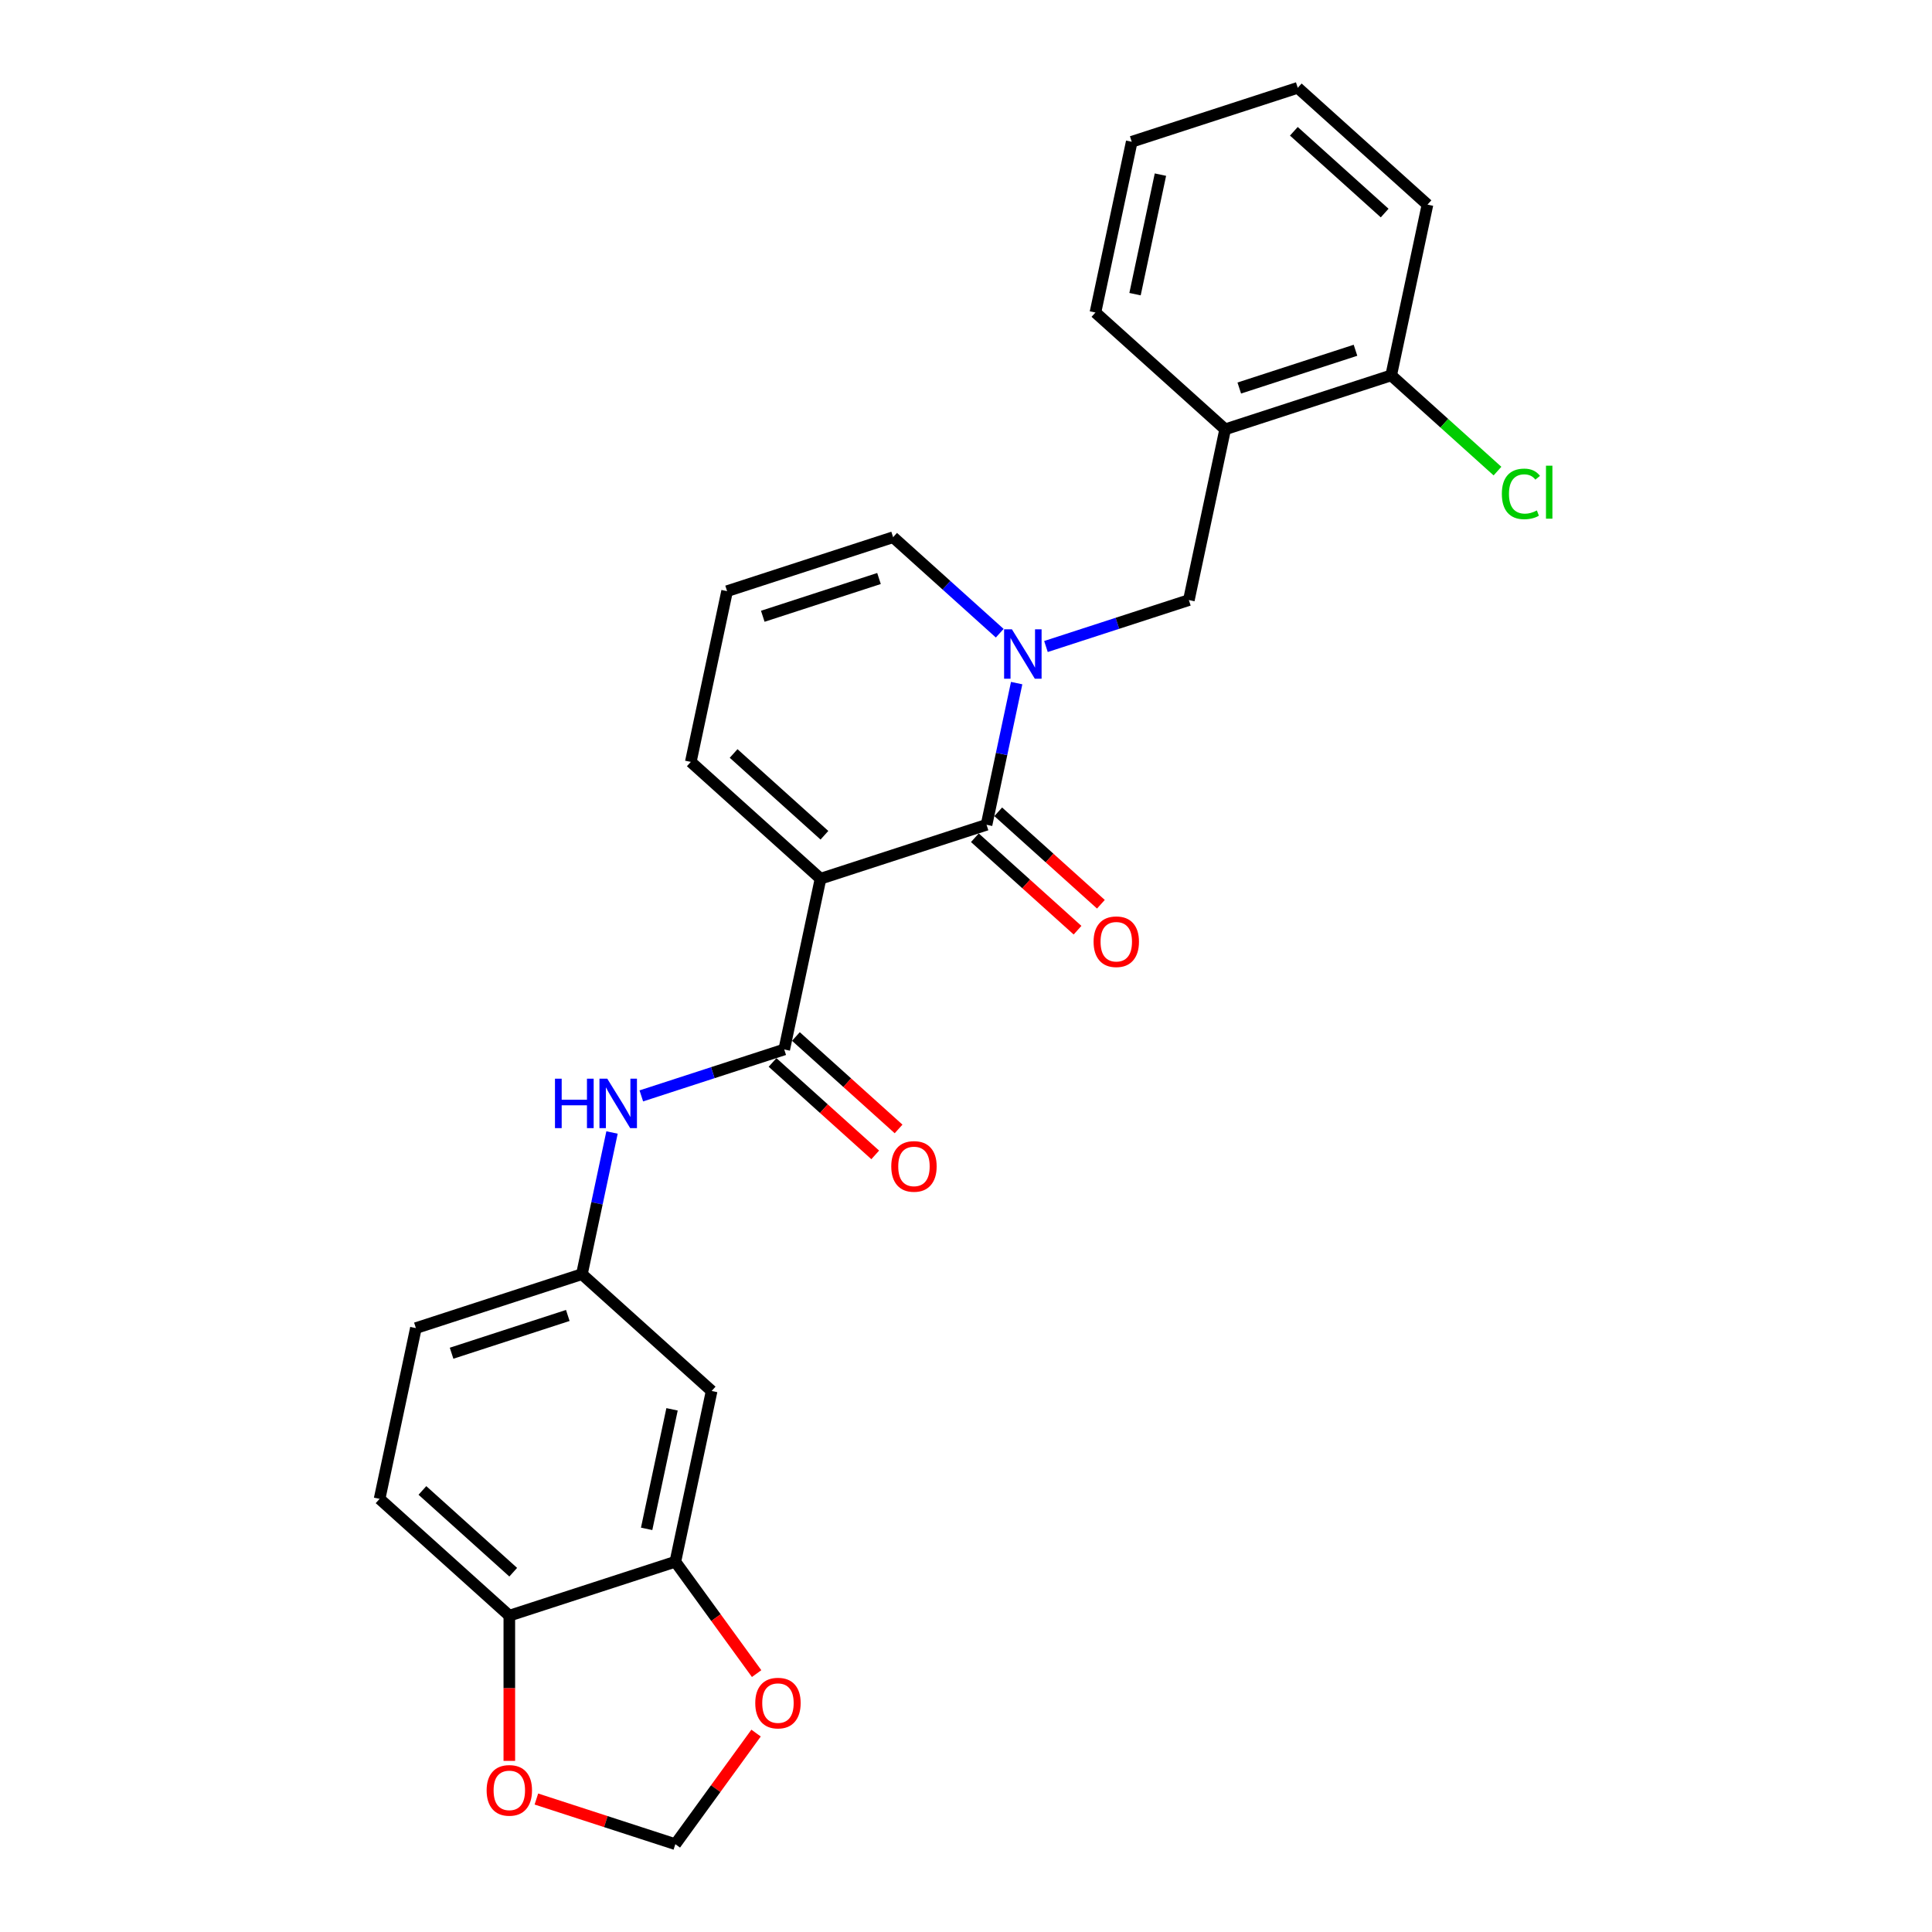 <?xml version='1.0' encoding='iso-8859-1'?>
<svg version='1.1' baseProfile='full'
              xmlns='http://www.w3.org/2000/svg'
                      xmlns:rdkit='http://www.rdkit.org/xml'
                      xmlns:xlink='http://www.w3.org/1999/xlink'
                  xml:space='preserve'
width='1000px' height='1000px' viewBox='0 0 1000 1000'>
<!-- END OF HEADER -->
<rect style='opacity:1.0;fill:#FFFFFF;stroke:none' width='1000' height='1000' x='0' y='0'> </rect>
<path class='bond-0' d='M 424.703,454.822 L 510.636,426.901' style='fill:none;fill-rule:evenodd;stroke:#000000;stroke-width:6px;stroke-linecap:butt;stroke-linejoin:miter;stroke-opacity:1' />
<path class='bond-2' d='M 424.703,454.822 L 405.917,543.203' style='fill:none;fill-rule:evenodd;stroke:#000000;stroke-width:6px;stroke-linecap:butt;stroke-linejoin:miter;stroke-opacity:1' />
<path class='bond-7' d='M 424.703,454.822 L 357.555,394.362' style='fill:none;fill-rule:evenodd;stroke:#000000;stroke-width:6px;stroke-linecap:butt;stroke-linejoin:miter;stroke-opacity:1' />
<path class='bond-7' d='M 426.722,432.324 L 379.719,390.002' style='fill:none;fill-rule:evenodd;stroke:#000000;stroke-width:6px;stroke-linecap:butt;stroke-linejoin:miter;stroke-opacity:1' />
<path class='bond-1' d='M 510.636,426.901 L 518.429,390.237' style='fill:none;fill-rule:evenodd;stroke:#000000;stroke-width:6px;stroke-linecap:butt;stroke-linejoin:miter;stroke-opacity:1' />
<path class='bond-1' d='M 518.429,390.237 L 526.222,353.573' style='fill:none;fill-rule:evenodd;stroke:#0000FF;stroke-width:6px;stroke-linecap:butt;stroke-linejoin:miter;stroke-opacity:1' />
<path class='bond-13' d='M 504.59,433.615 L 531.161,457.54' style='fill:none;fill-rule:evenodd;stroke:#000000;stroke-width:6px;stroke-linecap:butt;stroke-linejoin:miter;stroke-opacity:1' />
<path class='bond-13' d='M 531.161,457.54 L 557.732,481.465' style='fill:none;fill-rule:evenodd;stroke:#FF0000;stroke-width:6px;stroke-linecap:butt;stroke-linejoin:miter;stroke-opacity:1' />
<path class='bond-13' d='M 516.682,420.186 L 543.253,444.111' style='fill:none;fill-rule:evenodd;stroke:#000000;stroke-width:6px;stroke-linecap:butt;stroke-linejoin:miter;stroke-opacity:1' />
<path class='bond-13' d='M 543.253,444.111 L 569.824,468.035' style='fill:none;fill-rule:evenodd;stroke:#FF0000;stroke-width:6px;stroke-linecap:butt;stroke-linejoin:miter;stroke-opacity:1' />
<path class='bond-3' d='M 541.385,334.632 L 578.37,322.615' style='fill:none;fill-rule:evenodd;stroke:#0000FF;stroke-width:6px;stroke-linecap:butt;stroke-linejoin:miter;stroke-opacity:1' />
<path class='bond-3' d='M 578.37,322.615 L 615.355,310.598' style='fill:none;fill-rule:evenodd;stroke:#000000;stroke-width:6px;stroke-linecap:butt;stroke-linejoin:miter;stroke-opacity:1' />
<path class='bond-26' d='M 517.459,327.748 L 489.867,302.904' style='fill:none;fill-rule:evenodd;stroke:#0000FF;stroke-width:6px;stroke-linecap:butt;stroke-linejoin:miter;stroke-opacity:1' />
<path class='bond-26' d='M 489.867,302.904 L 462.275,278.06' style='fill:none;fill-rule:evenodd;stroke:#000000;stroke-width:6px;stroke-linecap:butt;stroke-linejoin:miter;stroke-opacity:1' />
<path class='bond-4' d='M 405.917,543.203 L 368.931,555.221' style='fill:none;fill-rule:evenodd;stroke:#000000;stroke-width:6px;stroke-linecap:butt;stroke-linejoin:miter;stroke-opacity:1' />
<path class='bond-4' d='M 368.931,555.221 L 331.946,567.238' style='fill:none;fill-rule:evenodd;stroke:#0000FF;stroke-width:6px;stroke-linecap:butt;stroke-linejoin:miter;stroke-opacity:1' />
<path class='bond-16' d='M 399.871,549.918 L 426.442,573.843' style='fill:none;fill-rule:evenodd;stroke:#000000;stroke-width:6px;stroke-linecap:butt;stroke-linejoin:miter;stroke-opacity:1' />
<path class='bond-16' d='M 426.442,573.843 L 453.013,597.768' style='fill:none;fill-rule:evenodd;stroke:#FF0000;stroke-width:6px;stroke-linecap:butt;stroke-linejoin:miter;stroke-opacity:1' />
<path class='bond-16' d='M 411.963,536.489 L 438.534,560.413' style='fill:none;fill-rule:evenodd;stroke:#000000;stroke-width:6px;stroke-linecap:butt;stroke-linejoin:miter;stroke-opacity:1' />
<path class='bond-16' d='M 438.534,560.413 L 465.105,584.338' style='fill:none;fill-rule:evenodd;stroke:#FF0000;stroke-width:6px;stroke-linecap:butt;stroke-linejoin:miter;stroke-opacity:1' />
<path class='bond-5' d='M 615.355,310.598 L 634.141,222.217' style='fill:none;fill-rule:evenodd;stroke:#000000;stroke-width:6px;stroke-linecap:butt;stroke-linejoin:miter;stroke-opacity:1' />
<path class='bond-12' d='M 316.784,586.178 L 308.99,622.842' style='fill:none;fill-rule:evenodd;stroke:#0000FF;stroke-width:6px;stroke-linecap:butt;stroke-linejoin:miter;stroke-opacity:1' />
<path class='bond-12' d='M 308.99,622.842 L 301.197,659.506' style='fill:none;fill-rule:evenodd;stroke:#000000;stroke-width:6px;stroke-linecap:butt;stroke-linejoin:miter;stroke-opacity:1' />
<path class='bond-18' d='M 634.141,222.217 L 720.075,194.295' style='fill:none;fill-rule:evenodd;stroke:#000000;stroke-width:6px;stroke-linecap:butt;stroke-linejoin:miter;stroke-opacity:1' />
<path class='bond-18' d='M 641.447,200.842 L 701.6,181.297' style='fill:none;fill-rule:evenodd;stroke:#000000;stroke-width:6px;stroke-linecap:butt;stroke-linejoin:miter;stroke-opacity:1' />
<path class='bond-22' d='M 634.141,222.217 L 566.994,161.757' style='fill:none;fill-rule:evenodd;stroke:#000000;stroke-width:6px;stroke-linecap:butt;stroke-linejoin:miter;stroke-opacity:1' />
<path class='bond-6' d='M 349.559,808.347 L 368.345,719.966' style='fill:none;fill-rule:evenodd;stroke:#000000;stroke-width:6px;stroke-linecap:butt;stroke-linejoin:miter;stroke-opacity:1' />
<path class='bond-6' d='M 334.7,791.333 L 347.85,729.466' style='fill:none;fill-rule:evenodd;stroke:#000000;stroke-width:6px;stroke-linecap:butt;stroke-linejoin:miter;stroke-opacity:1' />
<path class='bond-11' d='M 349.559,808.347 L 370.592,837.298' style='fill:none;fill-rule:evenodd;stroke:#000000;stroke-width:6px;stroke-linecap:butt;stroke-linejoin:miter;stroke-opacity:1' />
<path class='bond-11' d='M 370.592,837.298 L 391.626,866.248' style='fill:none;fill-rule:evenodd;stroke:#FF0000;stroke-width:6px;stroke-linecap:butt;stroke-linejoin:miter;stroke-opacity:1' />
<path class='bond-27' d='M 349.559,808.347 L 263.625,836.268' style='fill:none;fill-rule:evenodd;stroke:#000000;stroke-width:6px;stroke-linecap:butt;stroke-linejoin:miter;stroke-opacity:1' />
<path class='bond-14' d='M 357.555,394.362 L 376.341,305.981' style='fill:none;fill-rule:evenodd;stroke:#000000;stroke-width:6px;stroke-linecap:butt;stroke-linejoin:miter;stroke-opacity:1' />
<path class='bond-8' d='M 368.345,719.966 L 301.197,659.506' style='fill:none;fill-rule:evenodd;stroke:#000000;stroke-width:6px;stroke-linecap:butt;stroke-linejoin:miter;stroke-opacity:1' />
<path class='bond-9' d='M 462.275,278.06 L 376.341,305.981' style='fill:none;fill-rule:evenodd;stroke:#000000;stroke-width:6px;stroke-linecap:butt;stroke-linejoin:miter;stroke-opacity:1' />
<path class='bond-9' d='M 454.969,299.435 L 394.816,318.98' style='fill:none;fill-rule:evenodd;stroke:#000000;stroke-width:6px;stroke-linecap:butt;stroke-linejoin:miter;stroke-opacity:1' />
<path class='bond-10' d='M 263.625,836.268 L 196.478,775.809' style='fill:none;fill-rule:evenodd;stroke:#000000;stroke-width:6px;stroke-linecap:butt;stroke-linejoin:miter;stroke-opacity:1' />
<path class='bond-10' d='M 265.645,813.77 L 218.642,771.448' style='fill:none;fill-rule:evenodd;stroke:#000000;stroke-width:6px;stroke-linecap:butt;stroke-linejoin:miter;stroke-opacity:1' />
<path class='bond-15' d='M 263.625,836.268 L 263.625,873.847' style='fill:none;fill-rule:evenodd;stroke:#000000;stroke-width:6px;stroke-linecap:butt;stroke-linejoin:miter;stroke-opacity:1' />
<path class='bond-15' d='M 263.625,873.847 L 263.625,911.426' style='fill:none;fill-rule:evenodd;stroke:#FF0000;stroke-width:6px;stroke-linecap:butt;stroke-linejoin:miter;stroke-opacity:1' />
<path class='bond-17' d='M 391.338,897.042 L 370.448,925.794' style='fill:none;fill-rule:evenodd;stroke:#FF0000;stroke-width:6px;stroke-linecap:butt;stroke-linejoin:miter;stroke-opacity:1' />
<path class='bond-17' d='M 370.448,925.794 L 349.559,954.545' style='fill:none;fill-rule:evenodd;stroke:#000000;stroke-width:6px;stroke-linecap:butt;stroke-linejoin:miter;stroke-opacity:1' />
<path class='bond-20' d='M 301.197,659.506 L 215.264,687.427' style='fill:none;fill-rule:evenodd;stroke:#000000;stroke-width:6px;stroke-linecap:butt;stroke-linejoin:miter;stroke-opacity:1' />
<path class='bond-20' d='M 293.891,680.881 L 233.738,700.426' style='fill:none;fill-rule:evenodd;stroke:#000000;stroke-width:6px;stroke-linecap:butt;stroke-linejoin:miter;stroke-opacity:1' />
<path class='bond-28' d='M 277.63,931.175 L 313.594,942.86' style='fill:none;fill-rule:evenodd;stroke:#FF0000;stroke-width:6px;stroke-linecap:butt;stroke-linejoin:miter;stroke-opacity:1' />
<path class='bond-28' d='M 313.594,942.86 L 349.559,954.545' style='fill:none;fill-rule:evenodd;stroke:#000000;stroke-width:6px;stroke-linecap:butt;stroke-linejoin:miter;stroke-opacity:1' />
<path class='bond-21' d='M 720.075,194.295 L 747.585,219.066' style='fill:none;fill-rule:evenodd;stroke:#000000;stroke-width:6px;stroke-linecap:butt;stroke-linejoin:miter;stroke-opacity:1' />
<path class='bond-21' d='M 747.585,219.066 L 775.096,243.837' style='fill:none;fill-rule:evenodd;stroke:#00CC00;stroke-width:6px;stroke-linecap:butt;stroke-linejoin:miter;stroke-opacity:1' />
<path class='bond-23' d='M 720.075,194.295 L 738.861,105.914' style='fill:none;fill-rule:evenodd;stroke:#000000;stroke-width:6px;stroke-linecap:butt;stroke-linejoin:miter;stroke-opacity:1' />
<path class='bond-19' d='M 196.478,775.809 L 215.264,687.427' style='fill:none;fill-rule:evenodd;stroke:#000000;stroke-width:6px;stroke-linecap:butt;stroke-linejoin:miter;stroke-opacity:1' />
<path class='bond-24' d='M 566.994,161.757 L 585.78,73.376' style='fill:none;fill-rule:evenodd;stroke:#000000;stroke-width:6px;stroke-linecap:butt;stroke-linejoin:miter;stroke-opacity:1' />
<path class='bond-24' d='M 587.488,152.257 L 600.638,90.39' style='fill:none;fill-rule:evenodd;stroke:#000000;stroke-width:6px;stroke-linecap:butt;stroke-linejoin:miter;stroke-opacity:1' />
<path class='bond-29' d='M 738.861,105.914 L 671.713,45.455' style='fill:none;fill-rule:evenodd;stroke:#000000;stroke-width:6px;stroke-linecap:butt;stroke-linejoin:miter;stroke-opacity:1' />
<path class='bond-29' d='M 716.697,110.275 L 669.693,67.953' style='fill:none;fill-rule:evenodd;stroke:#000000;stroke-width:6px;stroke-linecap:butt;stroke-linejoin:miter;stroke-opacity:1' />
<path class='bond-25' d='M 585.78,73.376 L 671.713,45.455' style='fill:none;fill-rule:evenodd;stroke:#000000;stroke-width:6px;stroke-linecap:butt;stroke-linejoin:miter;stroke-opacity:1' />
<path  class='atom-2' d='M 523.766 325.725
L 532.151 339.279
Q 532.982 340.616, 534.319 343.037
Q 535.656 345.459, 535.729 345.603
L 535.729 325.725
L 539.126 325.725
L 539.126 351.314
L 535.62 351.314
L 526.621 336.496
Q 525.573 334.761, 524.452 332.773
Q 523.368 330.785, 523.043 330.171
L 523.043 351.314
L 519.718 351.314
L 519.718 325.725
L 523.766 325.725
' fill='#0000FF'/>
<path  class='atom-5' d='M 287.256 558.33
L 290.726 558.33
L 290.726 569.209
L 303.81 569.209
L 303.81 558.33
L 307.279 558.33
L 307.279 583.919
L 303.81 583.919
L 303.81 572.101
L 290.726 572.101
L 290.726 583.919
L 287.256 583.919
L 287.256 558.33
' fill='#0000FF'/>
<path  class='atom-5' d='M 314.327 558.33
L 322.712 571.884
Q 323.543 573.221, 324.88 575.643
Q 326.218 578.064, 326.29 578.209
L 326.29 558.33
L 329.687 558.33
L 329.687 583.919
L 326.182 583.919
L 317.182 569.101
Q 316.134 567.366, 315.014 565.378
Q 313.929 563.39, 313.604 562.776
L 313.604 583.919
L 310.279 583.919
L 310.279 558.33
L 314.327 558.33
' fill='#0000FF'/>
<path  class='atom-12' d='M 390.922 881.518
Q 390.922 875.374, 393.958 871.941
Q 396.994 868.507, 402.668 868.507
Q 408.343 868.507, 411.379 871.941
Q 414.415 875.374, 414.415 881.518
Q 414.415 887.735, 411.342 891.277
Q 408.27 894.783, 402.668 894.783
Q 397.03 894.783, 393.958 891.277
Q 390.922 887.771, 390.922 881.518
M 402.668 891.891
Q 406.572 891.891, 408.668 889.289
Q 410.8 886.651, 410.8 881.518
Q 410.8 876.495, 408.668 873.965
Q 406.572 871.399, 402.668 871.399
Q 398.765 871.399, 396.633 873.929
Q 394.536 876.459, 394.536 881.518
Q 394.536 886.687, 396.633 889.289
Q 398.765 891.891, 402.668 891.891
' fill='#FF0000'/>
<path  class='atom-14' d='M 566.037 487.433
Q 566.037 481.289, 569.073 477.855
Q 572.109 474.422, 577.783 474.422
Q 583.458 474.422, 586.494 477.855
Q 589.53 481.289, 589.53 487.433
Q 589.53 493.649, 586.457 497.191
Q 583.385 500.697, 577.783 500.697
Q 572.145 500.697, 569.073 497.191
Q 566.037 493.685, 566.037 487.433
M 577.783 497.806
Q 581.687 497.806, 583.783 495.203
Q 585.915 492.565, 585.915 487.433
Q 585.915 482.409, 583.783 479.879
Q 581.687 477.313, 577.783 477.313
Q 573.88 477.313, 571.748 479.843
Q 569.651 482.373, 569.651 487.433
Q 569.651 492.601, 571.748 495.203
Q 573.88 497.806, 577.783 497.806
' fill='#FF0000'/>
<path  class='atom-16' d='M 251.879 926.696
Q 251.879 920.552, 254.915 917.119
Q 257.951 913.685, 263.625 913.685
Q 269.3 913.685, 272.335 917.119
Q 275.371 920.552, 275.371 926.696
Q 275.371 932.913, 272.299 936.455
Q 269.227 939.961, 263.625 939.961
Q 257.987 939.961, 254.915 936.455
Q 251.879 932.949, 251.879 926.696
M 263.625 937.069
Q 267.529 937.069, 269.625 934.467
Q 271.757 931.829, 271.757 926.696
Q 271.757 921.673, 269.625 919.143
Q 267.529 916.576, 263.625 916.576
Q 259.722 916.576, 257.589 919.106
Q 255.493 921.636, 255.493 926.696
Q 255.493 931.865, 257.589 934.467
Q 259.722 937.069, 263.625 937.069
' fill='#FF0000'/>
<path  class='atom-17' d='M 461.318 603.735
Q 461.318 597.591, 464.354 594.158
Q 467.39 590.724, 473.064 590.724
Q 478.738 590.724, 481.774 594.158
Q 484.81 597.591, 484.81 603.735
Q 484.81 609.952, 481.738 613.494
Q 478.666 617, 473.064 617
Q 467.426 617, 464.354 613.494
Q 461.318 609.988, 461.318 603.735
M 473.064 614.108
Q 476.967 614.108, 479.064 611.506
Q 481.196 608.868, 481.196 603.735
Q 481.196 598.712, 479.064 596.182
Q 476.967 593.616, 473.064 593.616
Q 469.161 593.616, 467.028 596.146
Q 464.932 598.675, 464.932 603.735
Q 464.932 608.904, 467.028 611.506
Q 469.161 614.108, 473.064 614.108
' fill='#FF0000'/>
<path  class='atom-22' d='M 777.355 255.641
Q 777.355 249.28, 780.319 245.955
Q 783.319 242.593, 788.993 242.593
Q 794.27 242.593, 797.089 246.316
L 794.703 248.268
Q 792.643 245.557, 788.993 245.557
Q 785.126 245.557, 783.066 248.159
Q 781.042 250.725, 781.042 255.641
Q 781.042 260.701, 783.138 263.303
Q 785.27 265.905, 789.391 265.905
Q 792.21 265.905, 795.499 264.206
L 796.511 266.917
Q 795.173 267.785, 793.149 268.291
Q 791.125 268.796, 788.885 268.796
Q 783.319 268.796, 780.319 265.399
Q 777.355 262.002, 777.355 255.641
' fill='#00CC00'/>
<path  class='atom-22' d='M 800.197 241.039
L 803.522 241.039
L 803.522 268.471
L 800.197 268.471
L 800.197 241.039
' fill='#00CC00'/>
</svg>
